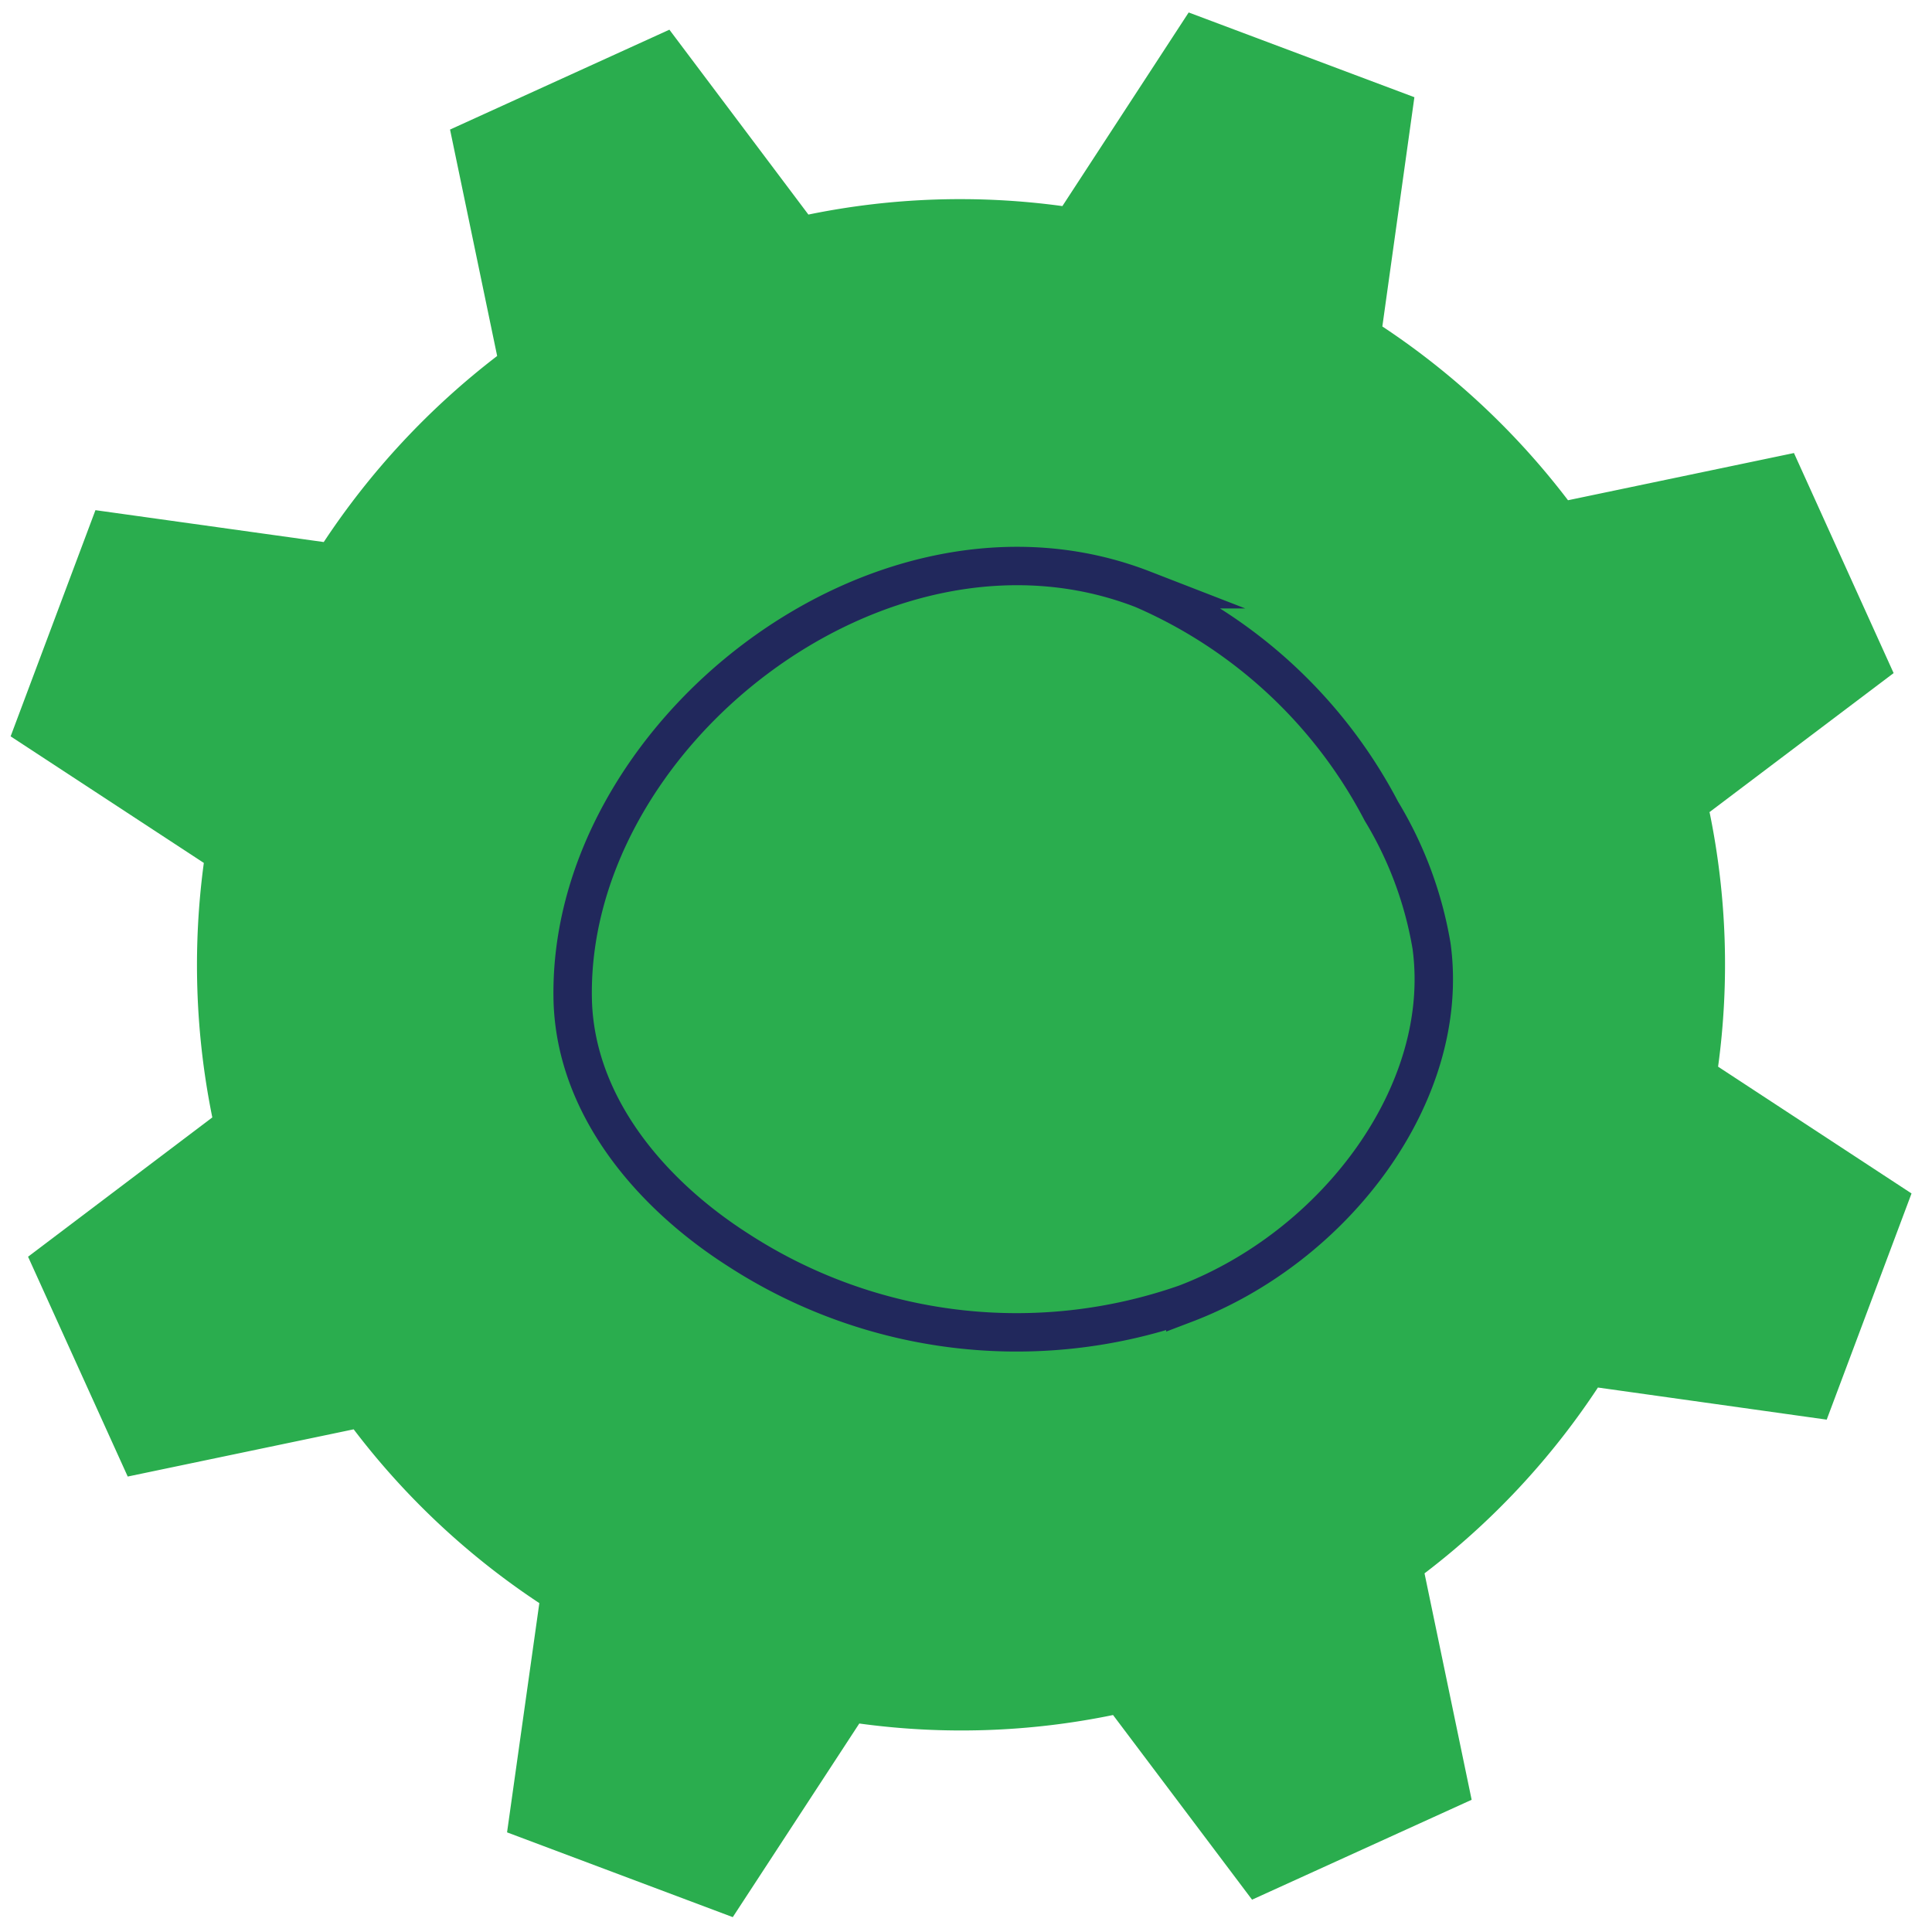 <svg xmlns="http://www.w3.org/2000/svg" width="82" height="82" fill="none" viewBox="0 0 82 82">
  <path fill="#2AAD4E" fill-rule="evenodd" d="M72.561 34.48c.728 3.551.85 7.2.36 10.793l8.21 5.381-3.6 9.6-9.71-1.363a32.162 32.162 0 0 1-7.36 7.887l2 9.61-9.32 4.24-5.9-7.837c-3.544.73-7.185.851-10.77.36l-5.37 8.218-9.58-3.598 1.37-9.73a32.198 32.198 0 0 1-7.88-7.376l-9.59 2.004-4.23-9.33 7.82-5.912a32.474 32.474 0 0 1-.36-10.802l-8.2-5.372 3.6-9.6 9.69 1.353a32.583 32.583 0 0 1 7.36-7.897l-2-9.61 9.31-4.239 5.9 7.847a32.014 32.014 0 0 1 10.78-.36l5.36-8.218 9.58 3.597-1.36 9.73a32.38 32.38 0 0 1 7.88 7.376l9.59-2.004 4.23 9.34-7.83 5.912h.02Z" clip-rule="evenodd"/>
  <path stroke="#21285C" stroke-miterlimit="10" stroke-width="1.63" d="M48.501 25.01a20.707 20.707 0 0 1 10.13 9.42 16.225 16.225 0 0 1 2.13 5.732c.84 6.223-4.08 12.747-10.45 15.172a21.717 21.717 0 0 1-19-2.295c-3.74-2.395-6.84-6.103-7-10.492-.34-11.264 13.06-21.856 24.19-17.537Z" clip-rule="evenodd"/>
</svg>
